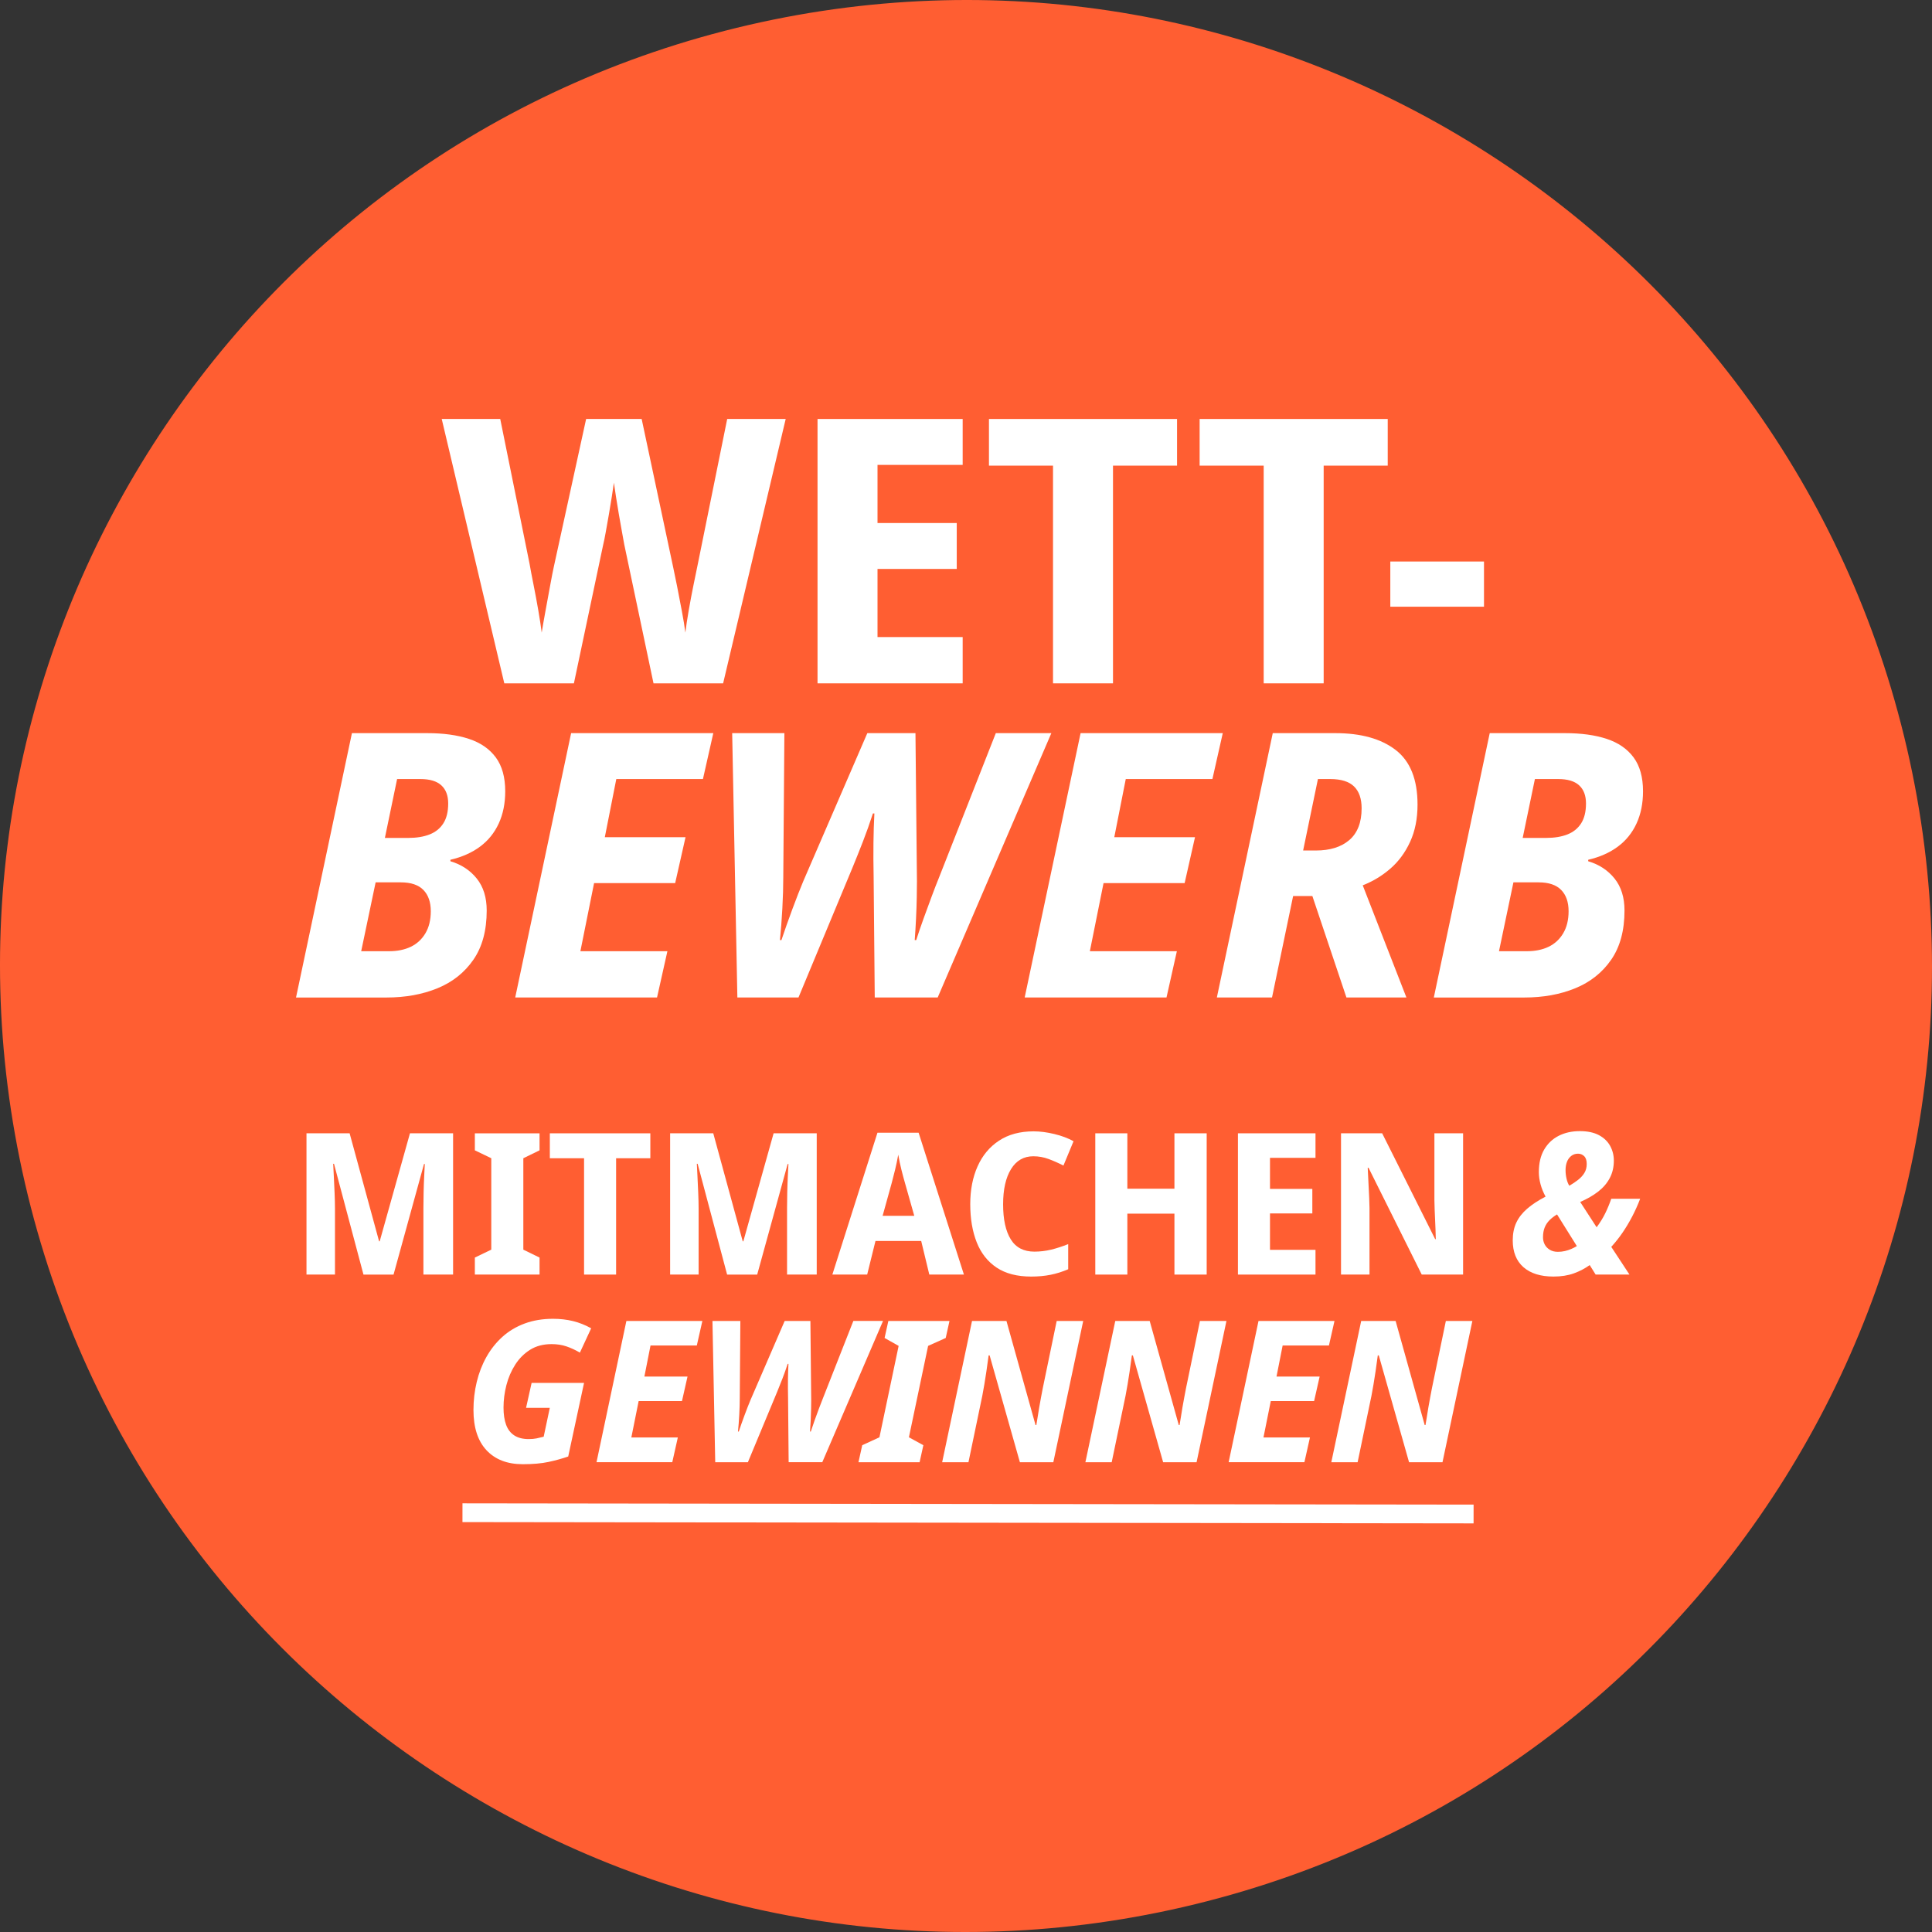 <?xml version="1.0" encoding="UTF-8"?>
<svg xmlns="http://www.w3.org/2000/svg" id="Ebene_2" viewBox="0 0 223.371 223.372">
  <rect x="0" y="0" width="223.371" height="223.372" fill="#333333" stroke="none"/>
  <defs>
    <style>.cls-1,.cls-2{fill:#fff;}.cls-3{fill:#ff5e32;}.cls-2{stroke:#fff;stroke-miterlimit:10;stroke-width:2.17px;}</style>
  </defs>
  <g id="Ebene_1-2">
    <path class="cls-3" d="m136.804,220.485c60.088-13.873,97.553-73.829,83.681-133.919C206.613,26.48,146.655-10.986,86.568,2.887,26.479,16.76-10.986,76.716,2.887,136.802c13.873,60.09,73.829,97.556,133.918,83.683"></path>
    <path class="cls-1" d="m90.839,48.441l-7.234,30.565h-8.048l-3.382-16.053c-.057-.313-.143-.784-.257-1.413-.114-.627-.235-1.312-.364-2.055-.128-.742-.243-1.441-.342-2.098-.101-.656-.179-1.184-.235-1.584-.058.4-.136.928-.236,1.584-.1.657-.214,1.349-.342,2.076-.128.728-.25,1.413-.364,2.055-.114.642-.214,1.135-.3,1.477l-3.382,16.01h-8.048l-7.234-30.565h6.764l3.382,16.695c.114.657.271,1.484.471,2.483.199.999.385,1.998.557,2.996.171 1.0.3,1.841.385,2.526.114-.713.264-1.569.449-2.568.186-.999.364-1.969.535-2.911.171-.942.314-1.669.428-2.183l3.724-17.038h6.421l3.639,17.123c.114.514.264,1.242.45,2.184.185.941.37,1.905.556,2.889.186.985.321,1.819.407,2.504.086-.713.214-1.562.385-2.547.171-.985.356-1.969.557-2.954.199-.984.371-1.819.514-2.504l3.382-16.695h6.764Z"></path>
    <path class="cls-1" d="m111.301,79.006h-16.781v-30.565h16.781v5.308h-9.846v6.721h9.161v5.309h-9.161v7.876h9.846v5.351Z"></path>
    <path class="cls-1" d="m128.681,79.006h-6.935v-25.171h-7.406v-5.394h21.747v5.394h-7.406v25.171Z"></path>
    <path class="cls-1" d="m153.038,79.006h-6.935v-25.171h-7.406v-5.394h21.747v5.394h-7.406v25.171Z"></path>
    <path class="cls-1" d="m160.743,70.145v-5.223h10.831v5.223h-10.831Z"></path>
    <path class="cls-1" d="m34.225,115.328l6.464-30.565h8.69c1.883,0,3.496.221,4.837.664,1.341.443,2.375,1.156,3.104,2.14.728.985,1.092,2.291,1.092,3.917,0,1.399-.25,2.64-.75,3.725-.5,1.085-1.22,1.977-2.162,2.675-.942.7-2.083,1.206-3.425,1.52v.171c1.255.371,2.269,1.035,3.04,1.991.771.957,1.156,2.19,1.156,3.703,0,2.312-.514,4.21-1.541,5.694s-2.412,2.583-4.152,3.296c-1.741.714-3.71,1.07-5.908,1.07h-10.445Zm10.745-5.351c.97,0,1.812-.171,2.525-.514s1.277-.863,1.691-1.562c.414-.699.621-1.548.621-2.547,0-1.056-.286-1.876-.856-2.461-.571-.585-1.441-.878-2.611-.878h-2.911l-1.669,7.962h3.21Zm2.226-13.099c.97,0,1.798-.135,2.483-.407.685-.271,1.212-.699,1.583-1.284.371-.584.557-1.349.557-2.291,0-.913-.264-1.612-.792-2.097-.528-.485-1.334-.728-2.418-.728h-2.697l-1.413,6.807h2.697Z"></path>
    <path class="cls-1" d="m59.567,115.328l6.464-30.565h16.438l-1.198,5.308h-10.017l-1.327,6.721h9.332l-1.199,5.309h-9.375l-1.583,7.876h10.06l-1.199,5.351h-16.396Z"></path>
    <path class="cls-1" d="m85.252,115.328l-.6-30.565h6.036l-.128,16.695c0,1.056-.036,2.247-.107,3.574-.072,1.327-.165,2.547-.278,3.66h.171c.371-1.113.792-2.304,1.263-3.575.471-1.27.892-2.347,1.263-3.232l7.406-17.123h5.565l.171,17.123c0,.486-.007,1.113-.021,1.884-.015.771-.042,1.591-.085,2.461-.043.871-.093,1.691-.15,2.461h.171c.257-.799.541-1.633.856-2.504.314-.87.627-1.726.942-2.568.313-.841.599-1.577.856-2.205l6.55-16.652h6.421l-13.142,30.565h-7.277l-.128-13.913c-.029-1.456-.036-2.775-.021-3.96.014-1.184.049-2.318.107-3.403h-.171c-.371,1.142-.756,2.226-1.156,3.253-.4,1.027-.799,2.026-1.199,2.997l-6.25,15.025h-7.063Z"></path>
    <path class="cls-1" d="m118.47,115.328l6.464-30.565h16.438l-1.198,5.308h-10.017l-1.327,6.721h9.332l-1.199,5.309h-9.375l-1.583,7.876h10.06l-1.199,5.351h-16.396Z"></path>
    <path class="cls-1" d="m140.688,115.328l6.464-30.565h7.234c2.968,0,5.293.649,6.978,1.948,1.684,1.299,2.526,3.403,2.526,6.314,0,1.627-.286,3.061-.856,4.302-.571,1.242-1.334,2.276-2.291,3.104-.957.828-2.019,1.47-3.189,1.926l5.051,12.971h-6.935l-3.938-11.729h-2.226l-2.44,11.729h-6.378Zm11.43-16.995c.827,0,1.562-.1,2.205-.3.642-.199,1.198-.499,1.669-.899.471-.399.827-.906,1.07-1.52.242-.614.364-1.334.364-2.162,0-1.113-.293-1.955-.877-2.525-.585-.571-1.506-.856-2.761-.856h-1.413l-1.712,8.262h1.456Z"></path>
    <path class="cls-1" d="m165.773,115.328l6.464-30.565h8.69c1.883,0,3.496.221,4.837.664,1.341.443,2.375,1.156,3.104,2.14.728.985,1.092,2.291,1.092,3.917,0,1.399-.25,2.64-.75,3.725-.5,1.085-1.22,1.977-2.162,2.675-.942.7-2.083,1.206-3.425,1.52v.171c1.255.371,2.269,1.035,3.04,1.991.771.957,1.156,2.19,1.156,3.703,0,2.312-.514,4.21-1.541,5.694s-2.412,2.583-4.152,3.296c-1.741.714-3.71,1.07-5.908,1.07h-10.445Zm10.745-5.351c.97,0,1.812-.171,2.525-.514s1.277-.863,1.691-1.562c.414-.699.621-1.548.621-2.547,0-1.056-.286-1.876-.856-2.461-.571-.585-1.441-.878-2.611-.878h-2.911l-1.669,7.962h3.21Zm2.226-13.099c.97,0,1.798-.135,2.483-.407.685-.271,1.212-.699,1.583-1.284.371-.584.557-1.349.557-2.291,0-.913-.264-1.612-.792-2.097-.528-.485-1.334-.728-2.418-.728h-2.697l-1.413,6.807h2.697Z"></path>
    <path class="cls-1" d="m42.023,147.362l-3.408-12.81h-.092c.015.305.038.763.069,1.373.03.61.061,1.266.091,1.967.03.702.046,1.327.046,1.876v7.594h-3.294v-16.333h4.987l3.408,12.49h.068l3.5-12.49h4.986v16.333h-3.431v-7.731c0-.519.008-1.113.023-1.784s.038-1.308.069-1.91c.03-.602.053-1.056.068-1.361h-.091l-3.522,12.787h-3.477Z"></path>
    <path class="cls-1" d="m62.381,147.362h-7.48v-1.967l1.899-.915v-10.568l-1.899-.915v-1.967h7.48v1.967l-1.875.915v10.568l1.875.915v1.967Z"></path>
    <path class="cls-1" d="m71.233,147.362h-3.706v-13.45h-3.957v-2.882h11.62v2.882h-3.958v13.45Z"></path>
    <path class="cls-1" d="m84.066,147.362l-3.408-12.81h-.092c.015.305.038.763.069,1.373.03.61.061,1.266.091,1.967.03.702.046,1.327.046,1.876v7.594h-3.294v-16.333h4.987l3.408,12.49h.068l3.5-12.49h4.986v16.333h-3.431v-7.731c0-.519.008-1.113.023-1.784s.038-1.308.069-1.91c.03-.602.053-1.056.068-1.361h-.091l-3.522,12.787h-3.477Z"></path>
    <path class="cls-1" d="m107.443,147.362l-.938-3.889h-5.284l-.961,3.889h-4.026l5.215-16.401h4.758l5.238,16.401h-4.003Zm-1.738-6.794l-1.075-3.797c-.137-.473-.274-.984-.412-1.533-.138-.549-.26-1.128-.366-1.738-.107.61-.229,1.193-.366,1.75-.137.557-.267,1.063-.389,1.521l-1.052,3.797h3.66Z"></path>
    <path class="cls-1" d="m119.475,133.683c-1.113,0-1.975.496-2.584,1.487-.61.991-.915,2.348-.915,4.071,0,1.739.293,3.084.88,4.038s1.499,1.43,2.734,1.43c.655,0,1.3-.076,1.933-.229.633-.152,1.292-.366,1.979-.64v2.905c-.671.29-1.35.503-2.036.641s-1.434.206-2.242.206c-1.632,0-2.966-.347-4.003-1.041-1.037-.694-1.804-1.67-2.299-2.928-.496-1.258-.744-2.726-.744-4.403,0-1.647.282-3.104.847-4.369.564-1.266,1.391-2.257,2.481-2.974s2.421-1.075,3.992-1.075c.747,0,1.548.103,2.402.309.854.206,1.593.484,2.219.835l-1.167,2.813c-.564-.29-1.132-.541-1.704-.755-.572-.213-1.163-.32-1.773-.32Z"></path>
    <path class="cls-1" d="m139.513,147.362h-3.729v-7.045h-5.444v7.045h-3.706v-16.333h3.706v6.405h5.444v-6.405h3.729v16.333Z"></path>
    <path class="cls-1" d="m152.093,147.362h-8.967v-16.333h8.967v2.836h-5.261v3.591h4.895v2.836h-4.895v4.209h5.261v2.859Z"></path>
    <path class="cls-1" d="m169.157,147.362h-4.781l-6.153-12.352h-.092c.03.777.069,1.555.114,2.333.046.778.076,1.556.092,2.333v7.686h-3.294v-16.333h4.758l6.13,12.238h.069c-.016-.747-.042-1.494-.08-2.242-.039-.747-.065-1.501-.08-2.264v-7.732h3.316v16.333Z"></path>
    <path class="cls-1" d="m179.61,147.591c-1.495,0-2.653-.362-3.477-1.086-.823-.724-1.235-1.757-1.235-3.1,0-.777.137-1.46.412-2.047s.694-1.125,1.258-1.613c.564-.488,1.273-.953,2.127-1.396-.259-.472-.454-.949-.583-1.43-.13-.48-.195-.949-.195-1.407,0-1.037.206-1.906.618-2.607.412-.701.972-1.231,1.682-1.59.709-.358,1.521-.538,2.436-.538.899,0,1.639.157,2.219.469.579.313,1.01.729,1.292,1.247.282.519.423,1.083.423,1.692,0,.748-.156,1.418-.469,2.013s-.759,1.117-1.338,1.567c-.58.45-1.273.85-2.082,1.201l1.899,2.928c.396-.534.724-1.064.983-1.59.259-.526.496-1.094.709-1.704h3.34c-.274.717-.584,1.403-.926,2.059-.343.656-.713,1.273-1.109,1.853-.397.58-.832,1.129-1.304,1.647l2.104,3.203h-3.911l-.687-1.098c-.549.397-1.163.717-1.841.961-.679.244-1.46.366-2.345.366Zm.503-2.859c.29,0,.564-.031.823-.092.259-.061.503-.141.732-.24.229-.099.442-.209.641-.332l-2.288-3.66c-.335.198-.625.419-.869.663-.244.244-.431.526-.561.846-.129.32-.194.702-.194,1.144,0,.29.065.561.194.812s.324.458.584.618.572.24.938.24Zm1.327-7.64c.366-.213.701-.438,1.006-.675s.549-.503.732-.801c.183-.297.274-.644.274-1.041,0-.412-.099-.713-.297-.904-.198-.19-.435-.286-.709-.286-.305,0-.568.088-.789.263-.221.176-.385.404-.492.687-.107.282-.16.599-.16.949,0,.335.038.667.114.995.076.328.183.599.32.812Z"></path>
    <path class="cls-1" d="m60.436,169.286c-1.784,0-3.18-.537-4.186-1.612s-1.51-2.627-1.51-4.655c0-1.113.126-2.192.377-3.236s.625-2.009,1.121-2.894c.495-.884,1.109-1.658,1.841-2.321.732-.664,1.59-1.178,2.573-1.544.983-.366,2.078-.549,3.283-.549.823,0,1.593.088,2.31.263s1.418.454,2.104.835l-1.304,2.813c-.519-.305-1.037-.545-1.556-.721-.519-.175-1.09-.263-1.715-.263-.961,0-1.788.217-2.482.652-.694.435-1.27,1.01-1.727,1.727-.458.717-.797,1.506-1.018,2.368-.221.862-.332,1.727-.332,2.596,0,.778.099,1.438.297,1.979.198.541.515.953.949,1.235.435.283.987.423,1.658.423.351,0,.656-.026.915-.08.259-.053.534-.118.824-.194l.709-3.34h-2.745l.641-2.882h6.062l-1.83,8.509c-.702.244-1.46.454-2.276.629-.816.175-1.811.263-2.985.263Z"></path>
    <path class="cls-1" d="m68.967,169.057l3.454-16.333h8.784l-.641,2.836h-5.353l-.709,3.591h4.987l-.641,2.836h-5.009l-.846,4.209h5.375l-.641,2.859h-8.761Z"></path>
    <path class="cls-1" d="m82.692,169.057l-.32-16.333h3.226l-.069,8.921c0,.564-.019,1.201-.057,1.91-.038.709-.088,1.361-.149,1.956h.092c.198-.595.423-1.231.675-1.91.251-.678.477-1.254.675-1.727l3.957-9.15h2.974l.092,9.15c0,.26-.004.595-.012,1.006-.008.412-.022.851-.045,1.315-.023.465-.05.903-.08,1.315h.091c.137-.427.29-.873.458-1.338.167-.465.335-.922.503-1.373.167-.449.32-.842.458-1.178l3.5-8.898h3.431l-7.022,16.333h-3.889l-.068-7.434c-.016-.778-.02-1.483-.012-2.116.008-.632.026-1.239.057-1.818h-.091c-.198.61-.404,1.189-.618,1.738-.214.549-.427,1.083-.641,1.602l-3.339,8.029h-3.774Z"></path>
    <path class="cls-1" d="m99.253,169.057l.435-1.967,1.99-.915,2.219-10.568-1.624-.915.435-1.967h7.068l-.435,1.967-2.036.915-2.219,10.568,1.67.915-.435,1.967h-7.068Z"></path>
    <path class="cls-1" d="m108.929,169.057l3.454-16.333h3.98l3.362,12.032h.092c.045-.244.095-.541.148-.892.053-.351.114-.728.183-1.132.068-.404.141-.804.217-1.201.076-.396.145-.755.206-1.075l1.601-7.732h3.065l-3.454,16.333h-3.866l-3.5-12.352h-.115c-.015.091-.045.309-.091.652s-.103.751-.171,1.224c-.069.473-.145.957-.229,1.453s-.164.942-.24,1.338l-1.601,7.686h-3.042Z"></path>
    <path class="cls-1" d="m125.49,169.057l3.454-16.333h3.98l3.362,12.032h.092c.045-.244.095-.541.148-.892.053-.351.114-.728.183-1.132.068-.404.141-.804.217-1.201.076-.396.145-.755.206-1.075l1.601-7.732h3.065l-3.454,16.333h-3.866l-3.5-12.352h-.115c-.015.091-.045.309-.091.652s-.103.751-.171,1.224c-.069.473-.145.957-.229,1.453s-.164.942-.24,1.338l-1.601,7.686h-3.042Z"></path>
    <path class="cls-1" d="m142.051,169.057l3.454-16.333h8.784l-.641,2.836h-5.353l-.709,3.591h4.987l-.641,2.836h-5.009l-.846,4.209h5.375l-.641,2.859h-8.761Z"></path>
    <path class="cls-1" d="m153.922,169.057l3.454-16.333h3.98l3.362,12.032h.092c.045-.244.095-.541.148-.892.053-.351.114-.728.183-1.132.068-.404.141-.804.217-1.201.076-.396.145-.755.206-1.075l1.601-7.732h3.065l-3.454,16.333h-3.866l-3.5-12.352h-.115c-.015.091-.045.309-.091.652s-.103.751-.171,1.224c-.069.473-.145.957-.229,1.453s-.164.942-.24,1.338l-1.601,7.686h-3.042Z"></path>
    <line class="cls-2" x1="53.469" y1="174.894" x2="170.371" y2="175.043"></line>
  </g>
</svg>
